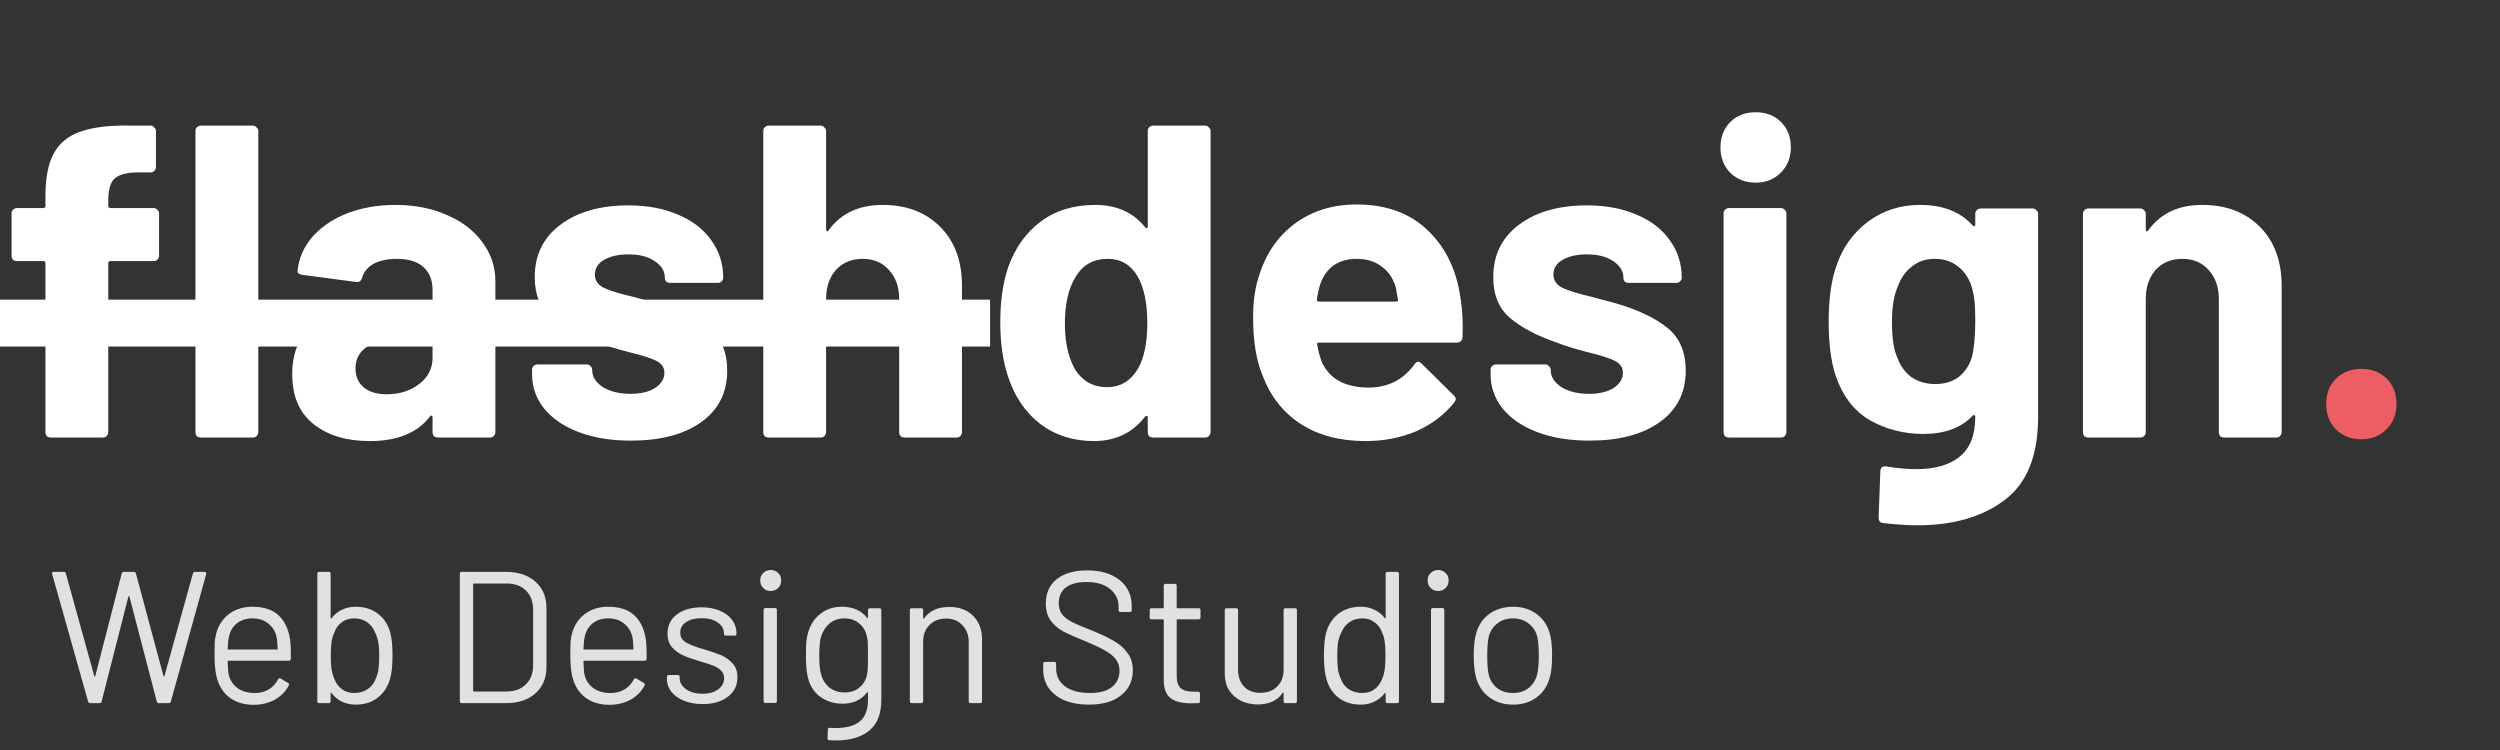 <?xml version="1.0" encoding="UTF-8"?> <svg xmlns="http://www.w3.org/2000/svg" width="160" height="48" viewBox="0 0 160 48" fill="none"><rect x="0" y="0" width="160" height="48" fill="#333333" stroke="none"/> <path d="M9.838 13.315C9.933 13.315 10.009 13.353 10.066 13.429C10.142 13.486 10.18 13.562 10.18 13.657V16.366C10.18 16.461 10.142 16.547 10.066 16.623C10.009 16.68 9.933 16.708 9.838 16.708H7.072C6.977 16.708 6.929 16.756 6.929 16.851V27.658C6.929 27.753 6.891 27.838 6.815 27.915C6.758 27.971 6.682 28 6.587 28H3.251C3.156 28 3.07 27.971 2.994 27.915C2.937 27.838 2.909 27.753 2.909 27.658V16.851C2.909 16.756 2.861 16.708 2.766 16.708H1.084C0.989 16.708 0.903 16.68 0.827 16.623C0.77 16.547 0.741 16.461 0.741 16.366V13.657C0.741 13.562 0.77 13.486 0.827 13.429C0.903 13.353 0.989 13.315 1.084 13.315H2.766C2.861 13.315 2.909 13.267 2.909 13.172V12.545C2.909 11.366 3.089 10.454 3.45 9.808C3.811 9.142 4.391 8.676 5.19 8.41C6.007 8.125 7.129 8.002 8.554 8.04H9.638C9.733 8.04 9.809 8.078 9.866 8.154C9.942 8.211 9.98 8.287 9.98 8.382V10.691C9.98 10.787 9.942 10.872 9.866 10.948C9.809 11.005 9.733 11.034 9.638 11.034H8.697C8.032 11.053 7.566 11.195 7.3 11.461C7.053 11.709 6.929 12.174 6.929 12.859V13.172C6.929 13.267 6.977 13.315 7.072 13.315H9.838ZM12.852 28C12.757 28 12.672 27.971 12.595 27.915C12.539 27.838 12.51 27.753 12.51 27.658V8.382C12.51 8.287 12.539 8.211 12.595 8.154C12.672 8.078 12.757 8.04 12.852 8.04H16.188C16.284 8.04 16.36 8.078 16.416 8.154C16.493 8.211 16.531 8.287 16.531 8.382V27.658C16.531 27.753 16.493 27.838 16.416 27.915C16.36 27.971 16.284 28 16.188 28H12.852ZM25.317 13.115C26.553 13.115 27.655 13.334 28.625 13.771C29.594 14.189 30.345 14.769 30.878 15.511C31.429 16.252 31.704 17.079 31.704 17.991V27.658C31.704 27.753 31.666 27.838 31.59 27.915C31.533 27.971 31.457 28 31.362 28H28.026C27.931 28 27.846 27.971 27.77 27.915C27.712 27.838 27.684 27.753 27.684 27.658V26.717C27.684 26.66 27.665 26.622 27.627 26.603C27.589 26.584 27.551 26.603 27.513 26.66C26.714 27.705 25.431 28.228 23.663 28.228C22.18 28.228 20.983 27.867 20.07 27.145C19.158 26.422 18.702 25.358 18.702 23.951C18.702 22.487 19.215 21.356 20.241 20.558C21.268 19.74 22.732 19.331 24.633 19.331H27.541C27.636 19.331 27.684 19.284 27.684 19.189V18.562C27.684 17.934 27.494 17.45 27.114 17.107C26.733 16.746 26.163 16.566 25.403 16.566C24.813 16.566 24.319 16.67 23.92 16.879C23.54 17.088 23.293 17.383 23.179 17.763C23.122 17.972 22.998 18.067 22.808 18.048L19.358 17.592C19.13 17.554 19.025 17.468 19.044 17.335C19.12 16.537 19.434 15.815 19.985 15.168C20.555 14.522 21.297 14.018 22.209 13.657C23.14 13.296 24.177 13.115 25.317 13.115ZM24.747 25.234C25.564 25.234 26.258 25.015 26.828 24.578C27.399 24.141 27.684 23.58 27.684 22.896V21.869C27.684 21.774 27.636 21.727 27.541 21.727H25.488C24.633 21.727 23.958 21.888 23.464 22.212C22.988 22.535 22.751 22.991 22.751 23.58C22.751 24.093 22.931 24.502 23.293 24.806C23.654 25.091 24.139 25.234 24.747 25.234ZM40.382 28.2C39.108 28.2 37.996 28.019 37.046 27.658C36.095 27.297 35.354 26.793 34.822 26.146C34.309 25.5 34.052 24.768 34.052 23.951V23.666C34.052 23.571 34.08 23.495 34.137 23.438C34.213 23.362 34.299 23.324 34.394 23.324H37.559C37.654 23.324 37.73 23.362 37.787 23.438C37.863 23.495 37.901 23.571 37.901 23.666V23.694C37.901 24.113 38.13 24.474 38.586 24.778C39.061 25.063 39.65 25.206 40.354 25.206C41 25.206 41.523 25.082 41.922 24.835C42.321 24.569 42.521 24.245 42.521 23.865C42.521 23.523 42.35 23.267 42.008 23.095C41.665 22.924 41.105 22.744 40.325 22.554C39.432 22.326 38.728 22.107 38.215 21.898C36.998 21.48 36.029 20.966 35.306 20.358C34.584 19.75 34.223 18.875 34.223 17.735C34.223 16.328 34.765 15.216 35.848 14.398C36.951 13.562 38.405 13.144 40.211 13.144C41.428 13.144 42.492 13.343 43.405 13.743C44.317 14.123 45.021 14.665 45.515 15.368C46.028 16.071 46.285 16.87 46.285 17.763C46.285 17.858 46.247 17.944 46.171 18.02C46.114 18.077 46.038 18.105 45.943 18.105H42.892C42.796 18.105 42.711 18.077 42.635 18.02C42.578 17.944 42.549 17.858 42.549 17.763C42.549 17.345 42.331 16.993 41.893 16.708C41.475 16.423 40.914 16.28 40.211 16.28C39.584 16.28 39.071 16.395 38.671 16.623C38.272 16.851 38.072 17.164 38.072 17.564C38.072 17.944 38.263 18.229 38.643 18.419C39.042 18.609 39.698 18.809 40.61 19.018C40.819 19.075 41.057 19.141 41.323 19.217C41.589 19.274 41.874 19.351 42.179 19.445C43.528 19.845 44.593 20.358 45.372 20.985C46.152 21.613 46.541 22.525 46.541 23.723C46.541 25.13 45.981 26.232 44.859 27.03C43.756 27.81 42.264 28.2 40.382 28.2ZM56.492 13.115C58.013 13.115 59.239 13.581 60.17 14.512C61.102 15.444 61.567 16.708 61.567 18.305V27.658C61.567 27.753 61.529 27.838 61.453 27.915C61.396 27.971 61.32 28 61.225 28H57.889C57.794 28 57.708 27.971 57.632 27.915C57.575 27.838 57.547 27.753 57.547 27.658V19.132C57.547 18.372 57.328 17.754 56.891 17.278C56.473 16.803 55.912 16.566 55.209 16.566C54.505 16.566 53.935 16.803 53.498 17.278C53.079 17.754 52.87 18.372 52.87 19.132V27.658C52.87 27.753 52.832 27.838 52.756 27.915C52.699 27.971 52.623 28 52.528 28H49.192C49.097 28 49.011 27.971 48.935 27.915C48.878 27.838 48.85 27.753 48.85 27.658V8.382C48.85 8.287 48.878 8.211 48.935 8.154C49.011 8.078 49.097 8.04 49.192 8.04H52.528C52.623 8.04 52.699 8.078 52.756 8.154C52.832 8.211 52.87 8.287 52.87 8.382V14.684C52.87 14.741 52.889 14.779 52.927 14.798C52.965 14.817 52.994 14.807 53.013 14.769C53.792 13.666 54.952 13.115 56.492 13.115ZM73.457 8.382C73.457 8.287 73.485 8.211 73.542 8.154C73.618 8.078 73.704 8.04 73.799 8.04H77.135C77.23 8.04 77.306 8.078 77.363 8.154C77.439 8.211 77.477 8.287 77.477 8.382V27.658C77.477 27.753 77.439 27.838 77.363 27.915C77.306 27.971 77.23 28 77.135 28H73.799C73.704 28 73.618 27.971 73.542 27.915C73.485 27.838 73.457 27.753 73.457 27.658V26.717C73.457 26.66 73.438 26.631 73.4 26.631C73.361 26.612 73.323 26.622 73.285 26.66C72.487 27.705 71.394 28.228 70.006 28.228C68.675 28.228 67.525 27.857 66.556 27.116C65.605 26.375 64.921 25.358 64.503 24.065C64.18 23.076 64.018 21.926 64.018 20.615C64.018 19.265 64.189 18.086 64.531 17.079C64.969 15.862 65.653 14.902 66.584 14.199C67.535 13.476 68.704 13.115 70.092 13.115C71.46 13.115 72.525 13.591 73.285 14.541C73.323 14.598 73.361 14.617 73.4 14.598C73.438 14.579 73.457 14.541 73.457 14.484V8.382ZM72.858 23.552C73.238 22.848 73.428 21.888 73.428 20.672C73.428 19.398 73.219 18.4 72.801 17.678C72.363 16.936 71.727 16.566 70.89 16.566C69.997 16.566 69.322 16.936 68.866 17.678C68.39 18.419 68.153 19.427 68.153 20.7C68.153 21.841 68.352 22.791 68.751 23.552C69.227 24.369 69.93 24.778 70.862 24.778C71.717 24.778 72.382 24.369 72.858 23.552ZM93.486 19.16C93.6 19.883 93.638 20.691 93.6 21.584C93.581 21.812 93.457 21.926 93.229 21.926H84.418C84.304 21.926 84.266 21.974 84.304 22.069C84.361 22.449 84.465 22.829 84.617 23.209C85.112 24.274 86.119 24.806 87.64 24.806C88.857 24.787 89.817 24.293 90.52 23.324C90.596 23.209 90.681 23.152 90.777 23.152C90.834 23.152 90.9 23.191 90.976 23.267L93.029 25.291C93.124 25.386 93.172 25.472 93.172 25.548C93.172 25.586 93.134 25.662 93.058 25.776C92.43 26.555 91.623 27.164 90.634 27.601C89.645 28.019 88.562 28.228 87.383 28.228C85.749 28.228 84.361 27.857 83.22 27.116C82.099 26.375 81.291 25.339 80.796 24.008C80.397 23.057 80.198 21.812 80.198 20.273C80.198 19.227 80.34 18.305 80.625 17.506C81.062 16.157 81.823 15.083 82.906 14.284C84.009 13.486 85.311 13.087 86.813 13.087C88.714 13.087 90.235 13.638 91.375 14.741C92.535 15.843 93.238 17.316 93.486 19.16ZM86.841 16.566C85.644 16.566 84.855 17.126 84.475 18.248C84.399 18.495 84.332 18.799 84.275 19.16C84.275 19.255 84.323 19.303 84.418 19.303H89.351C89.465 19.303 89.503 19.255 89.465 19.16C89.37 18.609 89.322 18.343 89.322 18.362C89.151 17.792 88.847 17.355 88.41 17.05C87.992 16.727 87.469 16.566 86.841 16.566ZM101.728 28.2C100.454 28.2 99.342 28.019 98.392 27.658C97.441 27.297 96.7 26.793 96.168 26.146C95.654 25.5 95.398 24.768 95.398 23.951V23.666C95.398 23.571 95.426 23.495 95.483 23.438C95.559 23.362 95.645 23.324 95.74 23.324H98.905C99 23.324 99.076 23.362 99.133 23.438C99.209 23.495 99.247 23.571 99.247 23.666V23.694C99.247 24.113 99.475 24.474 99.932 24.778C100.407 25.063 100.996 25.206 101.7 25.206C102.346 25.206 102.869 25.082 103.268 24.835C103.667 24.569 103.867 24.245 103.867 23.865C103.867 23.523 103.696 23.267 103.353 23.095C103.011 22.924 102.45 22.744 101.671 22.554C100.778 22.326 100.074 22.107 99.561 21.898C98.344 21.48 97.375 20.966 96.652 20.358C95.93 19.75 95.569 18.875 95.569 17.735C95.569 16.328 96.111 15.216 97.194 14.398C98.297 13.562 99.751 13.144 101.557 13.144C102.774 13.144 103.838 13.343 104.751 13.743C105.663 14.123 106.366 14.665 106.861 15.368C107.374 16.071 107.631 16.87 107.631 17.763C107.631 17.858 107.593 17.944 107.517 18.02C107.46 18.077 107.384 18.105 107.288 18.105H104.237C104.142 18.105 104.057 18.077 103.981 18.02C103.924 17.944 103.895 17.858 103.895 17.763C103.895 17.345 103.677 16.993 103.239 16.708C102.821 16.423 102.26 16.28 101.557 16.28C100.93 16.28 100.416 16.395 100.017 16.623C99.618 16.851 99.418 17.164 99.418 17.564C99.418 17.944 99.609 18.229 99.989 18.419C100.388 18.609 101.044 18.809 101.956 19.018C102.165 19.075 102.403 19.141 102.669 19.217C102.935 19.274 103.22 19.351 103.525 19.445C104.874 19.845 105.939 20.358 106.718 20.985C107.498 21.613 107.887 22.525 107.887 23.723C107.887 25.13 107.326 26.232 106.205 27.03C105.102 27.81 103.61 28.2 101.728 28.2ZM112.363 11.69C111.716 11.69 111.175 11.48 110.737 11.062C110.319 10.625 110.11 10.083 110.11 9.437C110.11 8.771 110.319 8.23 110.737 7.811C111.156 7.393 111.697 7.184 112.363 7.184C113.028 7.184 113.57 7.393 113.988 7.811C114.406 8.23 114.615 8.771 114.615 9.437C114.615 10.083 114.397 10.625 113.96 11.062C113.541 11.48 113.009 11.69 112.363 11.69ZM110.652 28C110.557 28 110.471 27.971 110.395 27.915C110.338 27.838 110.31 27.753 110.31 27.658V13.657C110.31 13.562 110.338 13.486 110.395 13.429C110.471 13.353 110.557 13.315 110.652 13.315H113.988C114.083 13.315 114.159 13.353 114.216 13.429C114.292 13.486 114.33 13.562 114.33 13.657V27.658C114.33 27.753 114.292 27.838 114.216 27.915C114.159 27.971 114.083 28 113.988 28H110.652ZM126.417 13.685C126.417 13.591 126.446 13.514 126.503 13.457C126.579 13.381 126.664 13.343 126.759 13.343H130.096C130.191 13.343 130.267 13.381 130.324 13.457C130.4 13.514 130.438 13.591 130.438 13.685V26.688C130.438 29.179 129.715 30.956 128.271 32.021C126.845 33.085 125.001 33.617 122.739 33.617C122.073 33.617 121.332 33.57 120.515 33.475C120.325 33.456 120.23 33.332 120.23 33.104L120.344 30.167C120.344 29.92 120.477 29.815 120.743 29.854C121.427 29.968 122.054 30.025 122.625 30.025C123.841 30.025 124.773 29.758 125.419 29.226C126.085 28.694 126.417 27.838 126.417 26.66C126.417 26.603 126.398 26.574 126.36 26.574C126.322 26.555 126.284 26.565 126.246 26.603C125.524 27.382 124.469 27.772 123.081 27.772C121.845 27.772 120.705 27.477 119.659 26.888C118.633 26.28 117.901 25.31 117.464 23.979C117.178 23.105 117.036 21.974 117.036 20.586C117.036 19.103 117.207 17.896 117.549 16.965C117.948 15.805 118.623 14.874 119.574 14.17C120.524 13.467 121.627 13.115 122.881 13.115C124.345 13.115 125.467 13.553 126.246 14.427C126.284 14.465 126.322 14.484 126.36 14.484C126.398 14.465 126.417 14.427 126.417 14.37V13.685ZM126.189 22.896C126.341 22.326 126.417 21.546 126.417 20.558C126.417 19.968 126.398 19.512 126.36 19.189C126.322 18.866 126.256 18.562 126.161 18.276C125.99 17.763 125.704 17.355 125.305 17.05C124.906 16.727 124.412 16.566 123.822 16.566C123.252 16.566 122.767 16.727 122.368 17.05C121.969 17.355 121.674 17.763 121.484 18.276C121.218 18.847 121.085 19.617 121.085 20.586C121.085 21.651 121.199 22.411 121.427 22.867C121.598 23.381 121.893 23.799 122.311 24.122C122.748 24.426 123.262 24.578 123.851 24.578C124.459 24.578 124.963 24.426 125.362 24.122C125.761 23.799 126.037 23.39 126.189 22.896ZM140.95 13.115C142.471 13.115 143.697 13.581 144.629 14.512C145.56 15.444 146.026 16.708 146.026 18.305V27.658C146.026 27.753 145.988 27.838 145.912 27.915C145.855 27.971 145.779 28 145.684 28H142.347C142.252 28 142.167 27.971 142.091 27.915C142.034 27.838 142.005 27.753 142.005 27.658V19.132C142.005 18.372 141.787 17.754 141.349 17.278C140.931 16.803 140.37 16.566 139.667 16.566C138.964 16.566 138.393 16.803 137.956 17.278C137.538 17.754 137.329 18.372 137.329 19.132V27.658C137.329 27.753 137.291 27.838 137.215 27.915C137.158 27.971 137.082 28 136.987 28H133.65C133.555 28 133.47 27.971 133.394 27.915C133.337 27.838 133.308 27.753 133.308 27.658V13.685C133.308 13.591 133.337 13.514 133.394 13.457C133.47 13.381 133.555 13.343 133.65 13.343H136.987C137.082 13.343 137.158 13.381 137.215 13.457C137.291 13.514 137.329 13.591 137.329 13.685V14.684C137.329 14.741 137.348 14.779 137.386 14.798C137.424 14.817 137.452 14.807 137.471 14.769C138.251 13.666 139.41 13.115 140.95 13.115Z" fill="white"></path> <path d="M151.126 28.114C150.48 28.114 149.938 27.905 149.501 27.487C149.083 27.049 148.874 26.508 148.874 25.861C148.874 25.196 149.083 24.654 149.501 24.236C149.919 23.818 150.461 23.609 151.126 23.609C151.792 23.609 152.334 23.818 152.752 24.236C153.17 24.654 153.379 25.196 153.379 25.861C153.379 26.508 153.161 27.049 152.723 27.487C152.305 27.905 151.773 28.114 151.126 28.114Z" fill="#EC5E63"></path> <path d="M5.772 45C5.708 45 5.664 44.968 5.64 44.904L3.336 36.732L3.324 36.696C3.324 36.632 3.364 36.6 3.444 36.6H4.08C4.152 36.6 4.196 36.632 4.212 36.696L6.036 43.272C6.044 43.288 6.052 43.296 6.06 43.296C6.076 43.296 6.088 43.288 6.096 43.272L7.788 36.708C7.804 36.636 7.848 36.6 7.92 36.6H8.568C8.64 36.6 8.684 36.636 8.7 36.708L10.464 43.272C10.472 43.288 10.48 43.296 10.488 43.296C10.504 43.296 10.516 43.288 10.524 43.272L12.348 36.696C12.364 36.632 12.408 36.6 12.48 36.6H13.092C13.132 36.6 13.16 36.612 13.176 36.636C13.2 36.66 13.208 36.692 13.2 36.732L10.932 44.904C10.916 44.968 10.872 45 10.8 45H10.164C10.092 45 10.048 44.964 10.032 44.892L8.28 38.172C8.272 38.156 8.26 38.148 8.244 38.148C8.236 38.148 8.228 38.156 8.22 38.172L6.504 44.892C6.496 44.964 6.452 45 6.372 45H5.772ZM18.565 40.944C18.597 41.168 18.613 41.448 18.613 41.784V42.168C18.613 42.248 18.573 42.288 18.493 42.288H14.617C14.585 42.288 14.569 42.304 14.569 42.336C14.585 42.776 14.609 43.06 14.641 43.188C14.729 43.548 14.917 43.832 15.205 44.04C15.493 44.248 15.861 44.352 16.309 44.352C16.645 44.352 16.941 44.276 17.197 44.124C17.453 43.972 17.653 43.756 17.797 43.476C17.845 43.404 17.901 43.388 17.965 43.428L18.433 43.704C18.497 43.744 18.513 43.8 18.481 43.872C18.281 44.256 17.981 44.56 17.581 44.784C17.181 45 16.721 45.108 16.201 45.108C15.633 45.1 15.157 44.964 14.773 44.7C14.389 44.436 14.113 44.068 13.945 43.596C13.801 43.212 13.729 42.66 13.729 41.94C13.729 41.604 13.733 41.332 13.741 41.124C13.757 40.908 13.789 40.716 13.837 40.548C13.973 40.028 14.245 39.612 14.653 39.3C15.069 38.988 15.569 38.832 16.153 38.832C16.881 38.832 17.441 39.016 17.833 39.384C18.225 39.752 18.469 40.272 18.565 40.944ZM16.153 39.576C15.761 39.576 15.433 39.68 15.169 39.888C14.913 40.088 14.745 40.36 14.665 40.704C14.617 40.872 14.585 41.144 14.569 41.52C14.569 41.552 14.585 41.568 14.617 41.568H17.725C17.757 41.568 17.773 41.552 17.773 41.52C17.757 41.16 17.733 40.904 17.701 40.752C17.613 40.392 17.433 40.108 17.161 39.9C16.897 39.684 16.561 39.576 16.153 39.576ZM24.976 40.476C25.072 40.836 25.12 41.332 25.12 41.964C25.12 42.62 25.064 43.128 24.952 43.488C24.8 43.984 24.536 44.376 24.16 44.664C23.784 44.952 23.316 45.096 22.756 45.096C22.436 45.096 22.144 45.032 21.88 44.904C21.616 44.776 21.396 44.592 21.22 44.352C21.212 44.336 21.2 44.332 21.184 44.34C21.168 44.34 21.16 44.348 21.16 44.364V44.88C21.16 44.96 21.12 45 21.04 45H20.428C20.348 45 20.308 44.96 20.308 44.88V36.72C20.308 36.64 20.348 36.6 20.428 36.6H21.04C21.12 36.6 21.16 36.64 21.16 36.72V39.552C21.16 39.568 21.164 39.58 21.172 39.588C21.188 39.588 21.204 39.58 21.22 39.564C21.396 39.332 21.616 39.152 21.88 39.024C22.144 38.896 22.436 38.832 22.756 38.832C23.324 38.832 23.8 38.98 24.184 39.276C24.568 39.564 24.832 39.964 24.976 40.476ZM24.052 43.416C24.132 43.248 24.188 43.06 24.22 42.852C24.252 42.636 24.268 42.34 24.268 41.964C24.268 41.572 24.244 41.268 24.196 41.052C24.156 40.828 24.088 40.628 23.992 40.452C23.888 40.188 23.72 39.976 23.488 39.816C23.256 39.656 22.98 39.576 22.66 39.576C22.356 39.576 22.092 39.66 21.868 39.828C21.652 39.988 21.496 40.204 21.4 40.476C21.32 40.644 21.26 40.836 21.22 41.052C21.188 41.268 21.172 41.572 21.172 41.964C21.172 42.348 21.188 42.648 21.22 42.864C21.26 43.072 21.316 43.26 21.388 43.428C21.492 43.708 21.652 43.932 21.868 44.1C22.084 44.268 22.352 44.352 22.672 44.352C23.008 44.352 23.296 44.268 23.536 44.1C23.784 43.932 23.956 43.704 24.052 43.416ZM29.549 45C29.469 45 29.429 44.96 29.429 44.88V36.72C29.429 36.64 29.469 36.6 29.549 36.6H32.381C33.173 36.6 33.801 36.808 34.265 37.224C34.737 37.64 34.973 38.204 34.973 38.916V42.684C34.973 43.396 34.737 43.96 34.265 44.376C33.801 44.792 33.173 45 32.381 45H29.549ZM30.281 44.208C30.281 44.24 30.297 44.256 30.329 44.256H32.417C32.937 44.256 33.349 44.104 33.653 43.8C33.965 43.496 34.121 43.088 34.121 42.576V39.036C34.121 38.516 33.969 38.104 33.665 37.8C33.361 37.496 32.945 37.344 32.417 37.344H30.329C30.297 37.344 30.281 37.36 30.281 37.392V44.208ZM41.335 40.944C41.367 41.168 41.383 41.448 41.383 41.784V42.168C41.383 42.248 41.343 42.288 41.263 42.288H37.387C37.355 42.288 37.339 42.304 37.339 42.336C37.355 42.776 37.379 43.06 37.411 43.188C37.499 43.548 37.687 43.832 37.975 44.04C38.263 44.248 38.631 44.352 39.079 44.352C39.415 44.352 39.711 44.276 39.967 44.124C40.223 43.972 40.423 43.756 40.567 43.476C40.615 43.404 40.671 43.388 40.735 43.428L41.203 43.704C41.267 43.744 41.283 43.8 41.251 43.872C41.051 44.256 40.751 44.56 40.351 44.784C39.951 45 39.491 45.108 38.971 45.108C38.403 45.1 37.927 44.964 37.543 44.7C37.159 44.436 36.883 44.068 36.715 43.596C36.571 43.212 36.499 42.66 36.499 41.94C36.499 41.604 36.503 41.332 36.511 41.124C36.527 40.908 36.559 40.716 36.607 40.548C36.743 40.028 37.015 39.612 37.423 39.3C37.839 38.988 38.339 38.832 38.923 38.832C39.651 38.832 40.211 39.016 40.603 39.384C40.995 39.752 41.239 40.272 41.335 40.944ZM38.923 39.576C38.531 39.576 38.203 39.68 37.939 39.888C37.683 40.088 37.515 40.36 37.435 40.704C37.387 40.872 37.355 41.144 37.339 41.52C37.339 41.552 37.355 41.568 37.387 41.568H40.495C40.527 41.568 40.543 41.552 40.543 41.52C40.527 41.16 40.503 40.904 40.471 40.752C40.383 40.392 40.203 40.108 39.931 39.9C39.667 39.684 39.331 39.576 38.923 39.576ZM44.964 45.06C44.516 45.06 44.116 44.988 43.764 44.844C43.42 44.7 43.152 44.508 42.96 44.268C42.776 44.028 42.684 43.76 42.684 43.464V43.32C42.684 43.24 42.724 43.2 42.804 43.2H43.38C43.46 43.2 43.5 43.24 43.5 43.32V43.416C43.5 43.68 43.636 43.912 43.908 44.112C44.188 44.304 44.536 44.4 44.952 44.4C45.368 44.4 45.704 44.308 45.96 44.124C46.216 43.932 46.344 43.692 46.344 43.404C46.344 43.204 46.276 43.04 46.14 42.912C46.012 42.784 45.856 42.684 45.672 42.612C45.496 42.54 45.22 42.448 44.844 42.336C44.396 42.208 44.028 42.08 43.74 41.952C43.452 41.824 43.208 41.648 43.008 41.424C42.816 41.192 42.72 40.9 42.72 40.548C42.72 40.036 42.92 39.628 43.32 39.324C43.72 39.02 44.248 38.868 44.904 38.868C45.344 38.868 45.732 38.94 46.068 39.084C46.412 39.228 46.676 39.428 46.86 39.684C47.044 39.932 47.136 40.212 47.136 40.524V40.56C47.136 40.64 47.096 40.68 47.016 40.68H46.452C46.372 40.68 46.332 40.64 46.332 40.56V40.524C46.332 40.252 46.2 40.024 45.936 39.84C45.68 39.656 45.332 39.564 44.892 39.564C44.484 39.564 44.156 39.648 43.908 39.816C43.66 39.976 43.536 40.2 43.536 40.488C43.536 40.76 43.656 40.968 43.896 41.112C44.136 41.256 44.508 41.4 45.012 41.544C45.476 41.68 45.852 41.808 46.14 41.928C46.428 42.048 46.676 42.224 46.884 42.456C47.092 42.68 47.196 42.976 47.196 43.344C47.196 43.864 46.992 44.28 46.584 44.592C46.176 44.904 45.636 45.06 44.964 45.06ZM49.325 37.824C49.133 37.824 48.973 37.76 48.845 37.632C48.717 37.504 48.653 37.344 48.653 37.152C48.653 36.952 48.717 36.792 48.845 36.672C48.973 36.544 49.133 36.48 49.325 36.48C49.517 36.48 49.677 36.544 49.805 36.672C49.933 36.792 49.997 36.952 49.997 37.152C49.997 37.344 49.933 37.504 49.805 37.632C49.677 37.76 49.517 37.824 49.325 37.824ZM48.989 44.988C48.909 44.988 48.869 44.948 48.869 44.868V39.036C48.869 38.956 48.909 38.916 48.989 38.916H49.601C49.681 38.916 49.721 38.956 49.721 39.036V44.868C49.721 44.948 49.681 44.988 49.601 44.988H48.989ZM55.552 39.048C55.552 38.968 55.592 38.928 55.672 38.928H56.284C56.364 38.928 56.404 38.968 56.404 39.048V44.796C56.404 45.692 56.144 46.348 55.624 46.764C55.112 47.18 54.404 47.388 53.5 47.388C53.316 47.388 53.176 47.384 53.08 47.376C53 47.368 52.96 47.324 52.96 47.244L52.984 46.692C52.984 46.652 52.996 46.62 53.02 46.596C53.044 46.58 53.072 46.576 53.104 46.584L53.428 46.596C54.172 46.596 54.712 46.448 55.048 46.152C55.384 45.864 55.552 45.404 55.552 44.772V44.328C55.552 44.312 55.544 44.304 55.528 44.304C55.52 44.296 55.508 44.3 55.492 44.316C55.124 44.796 54.6 45.036 53.92 45.036C53.4 45.036 52.936 44.896 52.528 44.616C52.128 44.336 51.86 43.94 51.724 43.428C51.628 43.1 51.58 42.612 51.58 41.964C51.58 41.612 51.588 41.316 51.604 41.076C51.628 40.836 51.672 40.62 51.736 40.428C51.88 39.948 52.14 39.564 52.516 39.276C52.892 38.98 53.344 38.832 53.872 38.832C54.584 38.832 55.124 39.068 55.492 39.54C55.508 39.556 55.52 39.56 55.528 39.552C55.544 39.544 55.552 39.532 55.552 39.516V39.048ZM55.492 43.164C55.516 43.044 55.532 42.896 55.54 42.72C55.548 42.544 55.552 42.288 55.552 41.952C55.552 41.544 55.548 41.272 55.54 41.136C55.532 40.992 55.512 40.86 55.48 40.74C55.416 40.404 55.256 40.128 55 39.912C54.752 39.688 54.436 39.576 54.052 39.576C53.676 39.576 53.356 39.684 53.092 39.9C52.836 40.116 52.656 40.396 52.552 40.74C52.472 40.996 52.432 41.396 52.432 41.94C52.432 42.524 52.472 42.928 52.552 43.152C52.632 43.488 52.804 43.768 53.068 43.992C53.34 44.208 53.668 44.316 54.052 44.316C54.444 44.316 54.764 44.208 55.012 43.992C55.268 43.776 55.428 43.5 55.492 43.164ZM60.749 38.844C61.389 38.844 61.898 39.032 62.273 39.408C62.657 39.784 62.849 40.288 62.849 40.92V44.88C62.849 44.96 62.809 45 62.73 45H62.117C62.038 45 61.998 44.96 61.998 44.88V41.088C61.998 40.648 61.861 40.288 61.59 40.008C61.325 39.728 60.981 39.588 60.557 39.588C60.117 39.588 59.761 39.724 59.489 39.996C59.218 40.268 59.081 40.624 59.081 41.064V44.88C59.081 44.96 59.041 45 58.962 45H58.349C58.27 45 58.23 44.96 58.23 44.88V39.048C58.23 38.968 58.27 38.928 58.349 38.928H58.962C59.041 38.928 59.081 38.968 59.081 39.048V39.564C59.081 39.58 59.086 39.592 59.093 39.6C59.109 39.608 59.121 39.604 59.13 39.588C59.481 39.092 60.022 38.844 60.749 38.844ZM69.693 45.096C68.789 45.096 68.073 44.892 67.545 44.484C67.025 44.076 66.765 43.532 66.765 42.852V42.48C66.765 42.4 66.805 42.36 66.885 42.36H67.473C67.553 42.36 67.593 42.4 67.593 42.48V42.804C67.593 43.268 67.785 43.644 68.169 43.932C68.553 44.212 69.085 44.352 69.765 44.352C70.381 44.352 70.849 44.224 71.169 43.968C71.489 43.704 71.649 43.356 71.649 42.924C71.649 42.644 71.573 42.404 71.421 42.204C71.277 42.004 71.049 41.816 70.737 41.64C70.433 41.464 70.001 41.26 69.441 41.028C68.841 40.788 68.373 40.58 68.037 40.404C67.709 40.22 67.441 39.988 67.233 39.708C67.033 39.42 66.933 39.06 66.933 38.628C66.933 37.956 67.165 37.436 67.629 37.068C68.101 36.692 68.745 36.504 69.561 36.504C70.449 36.504 71.149 36.712 71.661 37.128C72.173 37.544 72.429 38.096 72.429 38.784V39.048C72.429 39.128 72.389 39.168 72.309 39.168H71.709C71.629 39.168 71.589 39.128 71.589 39.048V38.832C71.589 38.368 71.405 37.988 71.037 37.692C70.677 37.396 70.173 37.248 69.525 37.248C68.957 37.248 68.521 37.364 68.217 37.596C67.913 37.828 67.761 38.164 67.761 38.604C67.761 38.892 67.833 39.132 67.977 39.324C68.129 39.508 68.341 39.672 68.613 39.816C68.893 39.952 69.321 40.132 69.897 40.356C70.481 40.596 70.949 40.82 71.301 41.028C71.661 41.236 71.949 41.492 72.165 41.796C72.389 42.092 72.501 42.456 72.501 42.888C72.501 43.56 72.253 44.096 71.757 44.496C71.261 44.896 70.573 45.096 69.693 45.096ZM76.832 39.516C76.832 39.596 76.792 39.636 76.712 39.636H75.356C75.324 39.636 75.308 39.652 75.308 39.684V43.224C75.308 43.608 75.392 43.88 75.56 44.04C75.736 44.192 76.008 44.268 76.376 44.268H76.676C76.756 44.268 76.796 44.308 76.796 44.388V44.88C76.796 44.96 76.756 45 76.676 45C76.58 45.008 76.432 45.012 76.232 45.012C75.656 45.012 75.22 44.904 74.924 44.688C74.628 44.472 74.48 44.072 74.48 43.488V39.684C74.48 39.652 74.464 39.636 74.432 39.636H73.7C73.62 39.636 73.58 39.596 73.58 39.516V39.048C73.58 38.968 73.62 38.928 73.7 38.928H74.432C74.464 38.928 74.48 38.912 74.48 38.88V37.488C74.48 37.408 74.52 37.368 74.6 37.368H75.188C75.268 37.368 75.308 37.408 75.308 37.488V38.88C75.308 38.912 75.324 38.928 75.356 38.928H76.712C76.792 38.928 76.832 38.968 76.832 39.048V39.516ZM82.151 39.048C82.151 38.968 82.192 38.928 82.272 38.928H82.883C82.963 38.928 83.004 38.968 83.004 39.048V44.88C83.004 44.96 82.963 45 82.883 45H82.272C82.192 45 82.151 44.96 82.151 44.88V44.364C82.151 44.348 82.144 44.336 82.127 44.328C82.112 44.32 82.1 44.324 82.091 44.34C81.755 44.836 81.224 45.084 80.496 45.084C80.112 45.084 79.755 45.008 79.427 44.856C79.108 44.696 78.852 44.468 78.659 44.172C78.475 43.876 78.383 43.52 78.383 43.104V39.048C78.383 38.968 78.424 38.928 78.504 38.928H79.115C79.195 38.928 79.236 38.968 79.236 39.048V42.852C79.236 43.308 79.364 43.672 79.62 43.944C79.876 44.208 80.224 44.34 80.663 44.34C81.12 44.34 81.48 44.204 81.743 43.932C82.016 43.66 82.151 43.3 82.151 42.852V39.048ZM88.681 36.72C88.681 36.64 88.721 36.6 88.801 36.6H89.413C89.493 36.6 89.533 36.64 89.533 36.72V44.88C89.533 44.96 89.493 45 89.413 45H88.801C88.721 45 88.681 44.96 88.681 44.88V44.376C88.681 44.36 88.673 44.352 88.657 44.352C88.649 44.344 88.637 44.348 88.621 44.364C88.445 44.596 88.225 44.776 87.961 44.904C87.705 45.032 87.417 45.096 87.097 45.096C86.537 45.096 86.065 44.952 85.681 44.664C85.305 44.376 85.045 43.984 84.901 43.488C84.789 43.128 84.733 42.62 84.733 41.964C84.733 41.3 84.781 40.804 84.877 40.476C85.021 39.964 85.285 39.564 85.669 39.276C86.053 38.98 86.529 38.832 87.097 38.832C87.409 38.832 87.697 38.896 87.961 39.024C88.225 39.144 88.445 39.32 88.621 39.552C88.637 39.568 88.649 39.576 88.657 39.576C88.673 39.568 88.681 39.556 88.681 39.54V36.72ZM88.465 43.428C88.537 43.268 88.589 43.08 88.621 42.864C88.653 42.648 88.669 42.348 88.669 41.964C88.669 41.58 88.653 41.28 88.621 41.064C88.589 40.84 88.533 40.644 88.453 40.476C88.357 40.204 88.197 39.988 87.973 39.828C87.757 39.66 87.497 39.576 87.193 39.576C86.873 39.576 86.597 39.656 86.365 39.816C86.133 39.976 85.965 40.188 85.861 40.452C85.765 40.628 85.693 40.828 85.645 41.052C85.605 41.268 85.585 41.572 85.585 41.964C85.585 42.34 85.601 42.636 85.633 42.852C85.665 43.06 85.721 43.248 85.801 43.416C85.897 43.704 86.065 43.932 86.305 44.1C86.553 44.268 86.845 44.352 87.181 44.352C87.501 44.352 87.769 44.268 87.985 44.1C88.201 43.932 88.361 43.708 88.465 43.428ZM92.04 37.824C91.848 37.824 91.688 37.76 91.56 37.632C91.432 37.504 91.368 37.344 91.368 37.152C91.368 36.952 91.432 36.792 91.56 36.672C91.688 36.544 91.848 36.48 92.04 36.48C92.232 36.48 92.392 36.544 92.52 36.672C92.648 36.792 92.712 36.952 92.712 37.152C92.712 37.344 92.648 37.504 92.52 37.632C92.392 37.76 92.232 37.824 92.04 37.824ZM91.704 44.988C91.624 44.988 91.584 44.948 91.584 44.868V39.036C91.584 38.956 91.624 38.916 91.704 38.916H92.316C92.396 38.916 92.436 38.956 92.436 39.036V44.868C92.436 44.948 92.396 44.988 92.316 44.988H91.704ZM96.838 45.096C96.263 45.096 95.766 44.948 95.35 44.652C94.934 44.356 94.647 43.948 94.487 43.428C94.374 43.06 94.319 42.568 94.319 41.952C94.319 41.336 94.374 40.848 94.487 40.488C94.638 39.976 94.922 39.572 95.338 39.276C95.754 38.98 96.258 38.832 96.85 38.832C97.418 38.832 97.906 38.98 98.314 39.276C98.731 39.572 99.014 39.972 99.166 40.476C99.278 40.82 99.335 41.312 99.335 41.952C99.335 42.6 99.278 43.092 99.166 43.428C99.014 43.948 98.731 44.356 98.314 44.652C97.906 44.948 97.415 45.096 96.838 45.096ZM96.838 44.352C97.222 44.352 97.55 44.248 97.823 44.04C98.094 43.824 98.278 43.536 98.374 43.176C98.447 42.888 98.483 42.484 98.483 41.964C98.483 41.436 98.451 41.032 98.386 40.752C98.29 40.392 98.103 40.108 97.823 39.9C97.55 39.684 97.219 39.576 96.826 39.576C96.434 39.576 96.103 39.684 95.831 39.9C95.558 40.108 95.374 40.392 95.278 40.752C95.215 41.032 95.183 41.436 95.183 41.964C95.183 42.492 95.215 42.896 95.278 43.176C95.367 43.536 95.546 43.824 95.819 44.04C96.099 44.248 96.439 44.352 96.838 44.352Z" fill="#E1E1E1"></path> <line y1="20.678" x2="63.366" y2="20.678" stroke="white" stroke-width="3"></line> </svg> 